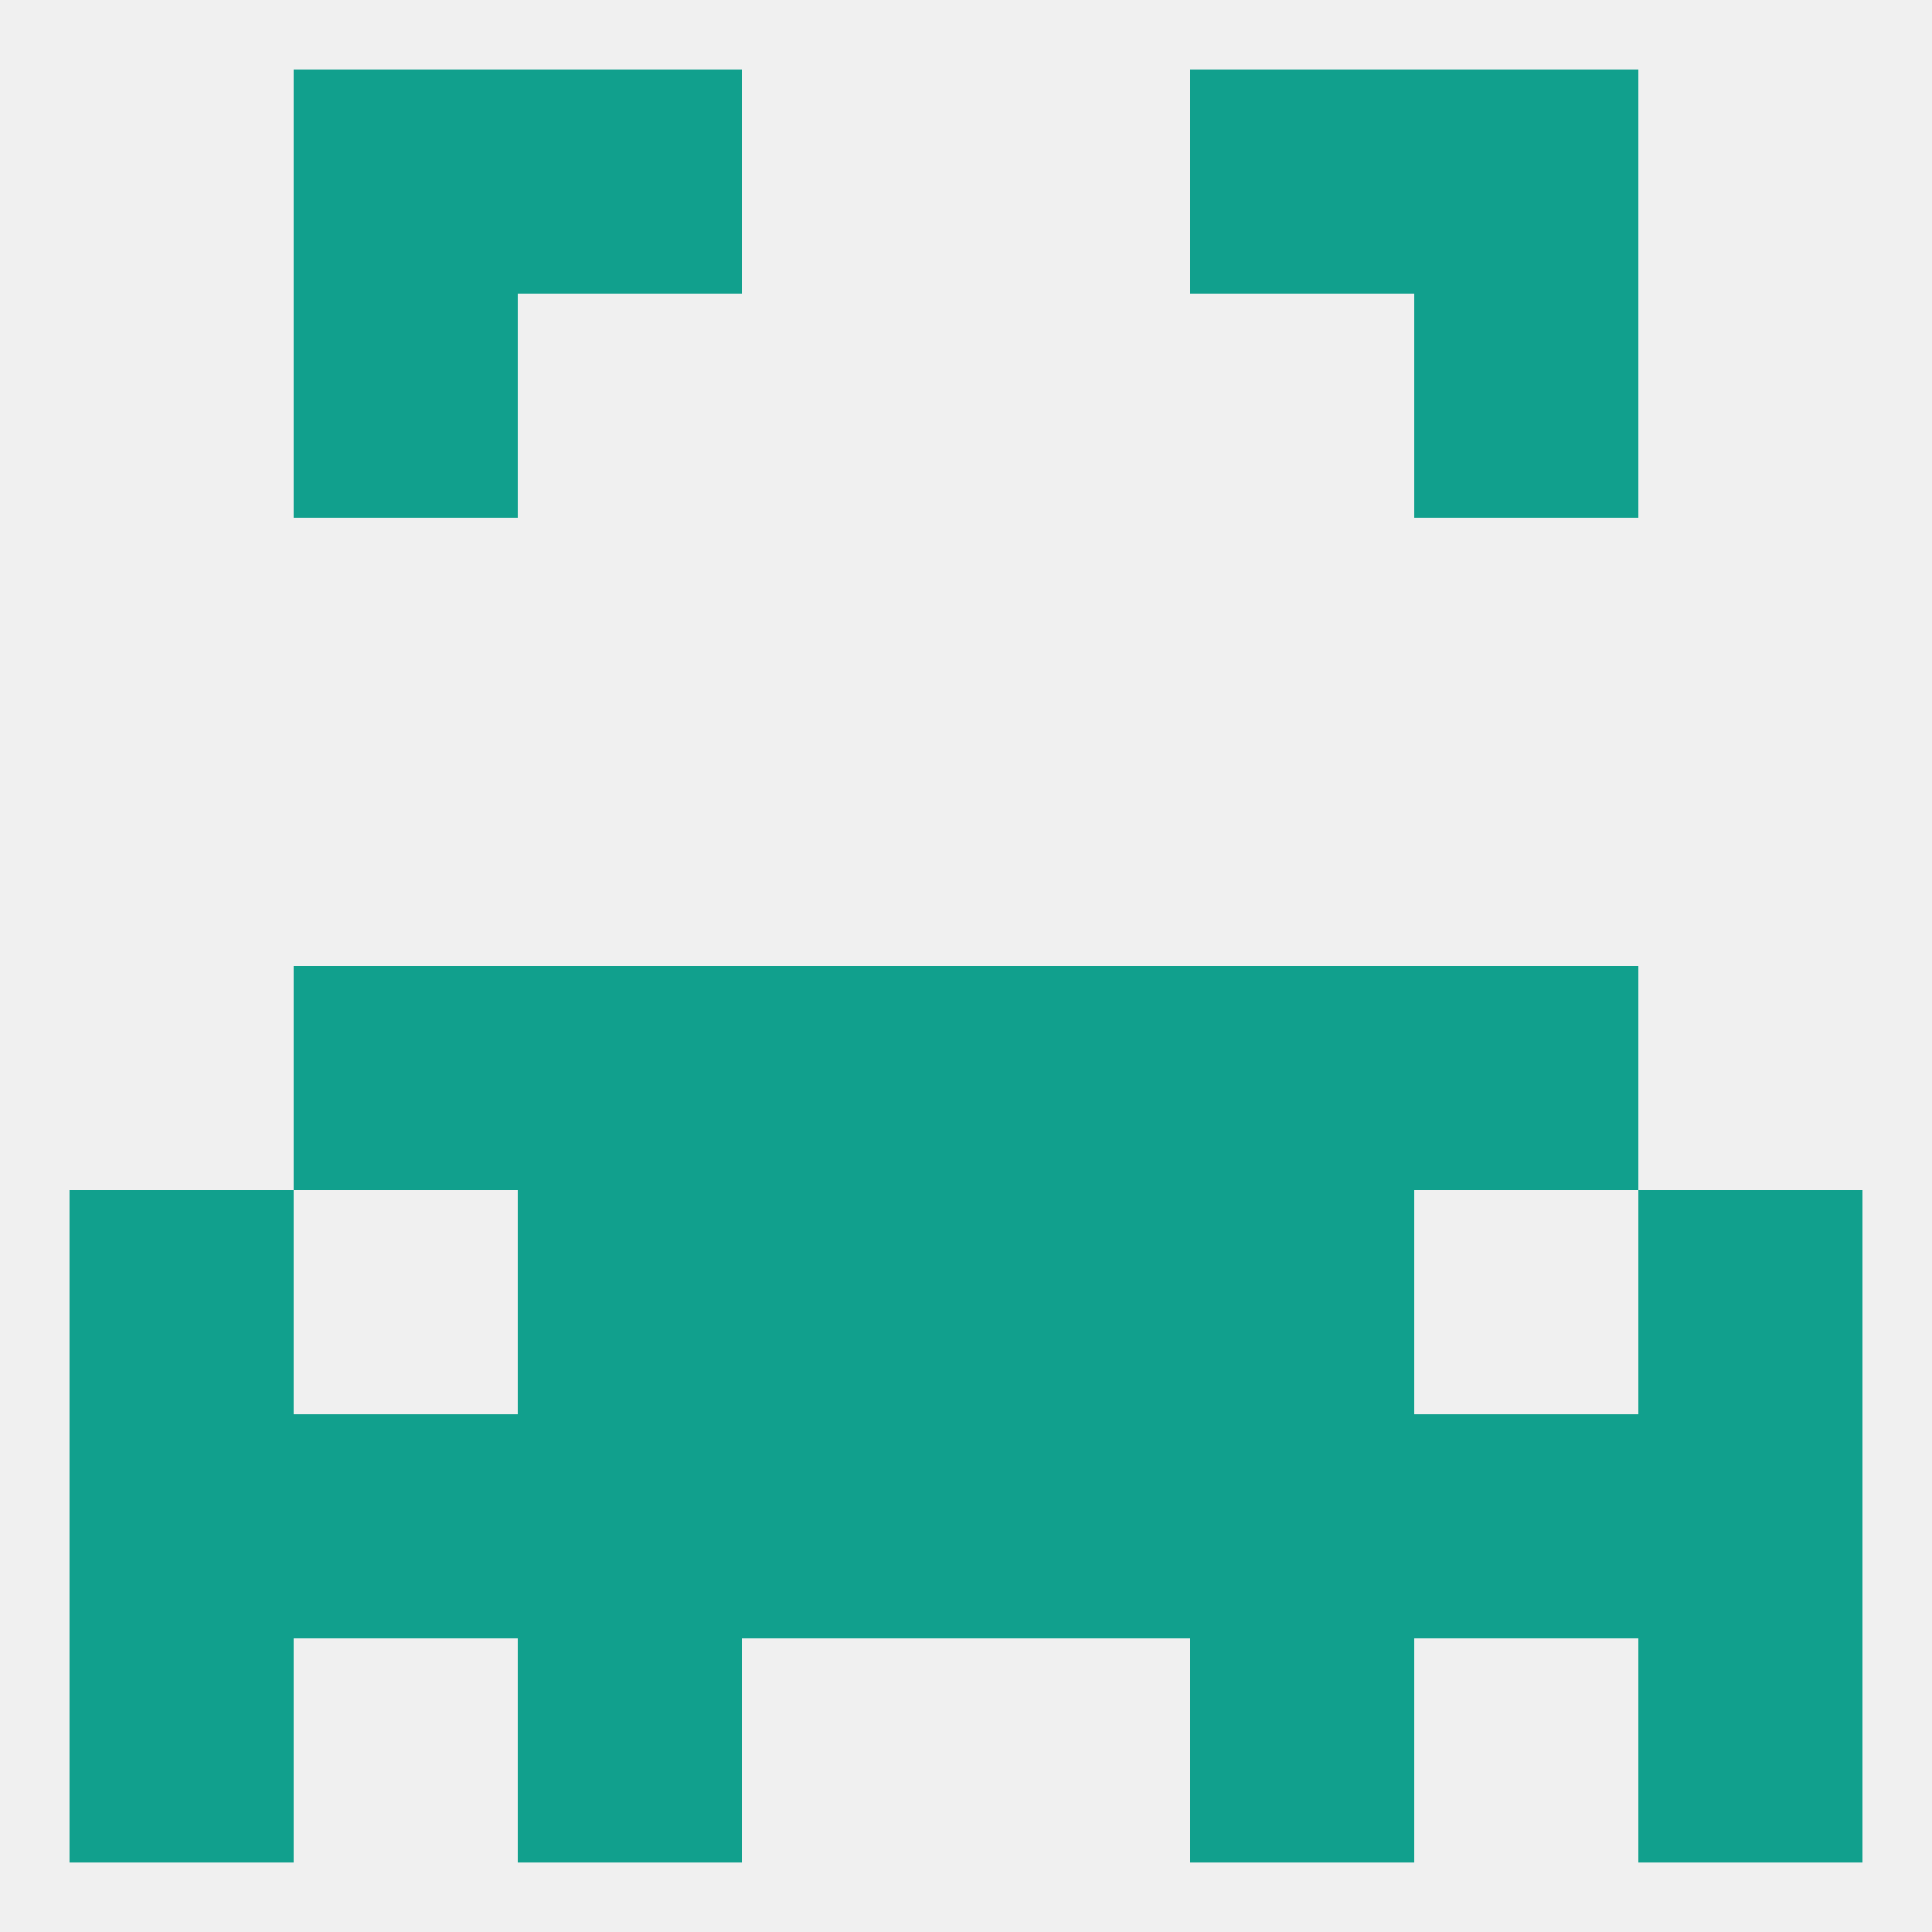 
<!--   <?xml version="1.0"?> -->
<svg version="1.1" baseprofile="full" xmlns="http://www.w3.org/2000/svg" xmlns:xlink="http://www.w3.org/1999/xlink" xmlns:ev="http://www.w3.org/2001/xml-events" width="250" height="250" viewBox="0 0 250 250" >
	<rect width="100%" height="100%" fill="rgba(240,240,240,255)"/>

	<rect x="38" y="38" width="29" height="29" fill="rgba(17,160,141,255)"/>
	<rect x="183" y="38" width="29" height="29" fill="rgba(17,160,141,255)"/>
	<rect x="96" y="125" width="29" height="29" fill="rgba(17,160,141,255)"/>
	<rect x="125" y="125" width="29" height="29" fill="rgba(17,160,141,255)"/>
	<rect x="67" y="125" width="29" height="29" fill="rgba(17,160,141,255)"/>
	<rect x="154" y="125" width="29" height="29" fill="rgba(17,160,141,255)"/>
	<rect x="38" y="125" width="29" height="29" fill="rgba(17,160,141,255)"/>
	<rect x="183" y="125" width="29" height="29" fill="rgba(17,160,141,255)"/>
	<rect x="212" y="183" width="29" height="29" fill="rgba(17,160,141,255)"/>
	<rect x="96" y="183" width="29" height="29" fill="rgba(17,160,141,255)"/>
	<rect x="125" y="183" width="29" height="29" fill="rgba(17,160,141,255)"/>
	<rect x="38" y="183" width="29" height="29" fill="rgba(17,160,141,255)"/>
	<rect x="183" y="183" width="29" height="29" fill="rgba(17,160,141,255)"/>
	<rect x="67" y="183" width="29" height="29" fill="rgba(17,160,141,255)"/>
	<rect x="154" y="183" width="29" height="29" fill="rgba(17,160,141,255)"/>
	<rect x="9" y="183" width="29" height="29" fill="rgba(17,160,141,255)"/>
	<rect x="9" y="212" width="29" height="29" fill="rgba(17,160,141,255)"/>
	<rect x="212" y="212" width="29" height="29" fill="rgba(17,160,141,255)"/>
	<rect x="67" y="212" width="29" height="29" fill="rgba(17,160,141,255)"/>
	<rect x="154" y="212" width="29" height="29" fill="rgba(17,160,141,255)"/>
	<rect x="96" y="154" width="29" height="29" fill="rgba(17,160,141,255)"/>
	<rect x="125" y="154" width="29" height="29" fill="rgba(17,160,141,255)"/>
	<rect x="67" y="154" width="29" height="29" fill="rgba(17,160,141,255)"/>
	<rect x="154" y="154" width="29" height="29" fill="rgba(17,160,141,255)"/>
	<rect x="9" y="154" width="29" height="29" fill="rgba(17,160,141,255)"/>
	<rect x="212" y="154" width="29" height="29" fill="rgba(17,160,141,255)"/>
	<rect x="38" y="9" width="29" height="29" fill="rgba(17,160,141,255)"/>
	<rect x="183" y="9" width="29" height="29" fill="rgba(17,160,141,255)"/>
	<rect x="67" y="9" width="29" height="29" fill="rgba(17,160,141,255)"/>
	<rect x="154" y="9" width="29" height="29" fill="rgba(17,160,141,255)"/>
</svg>
